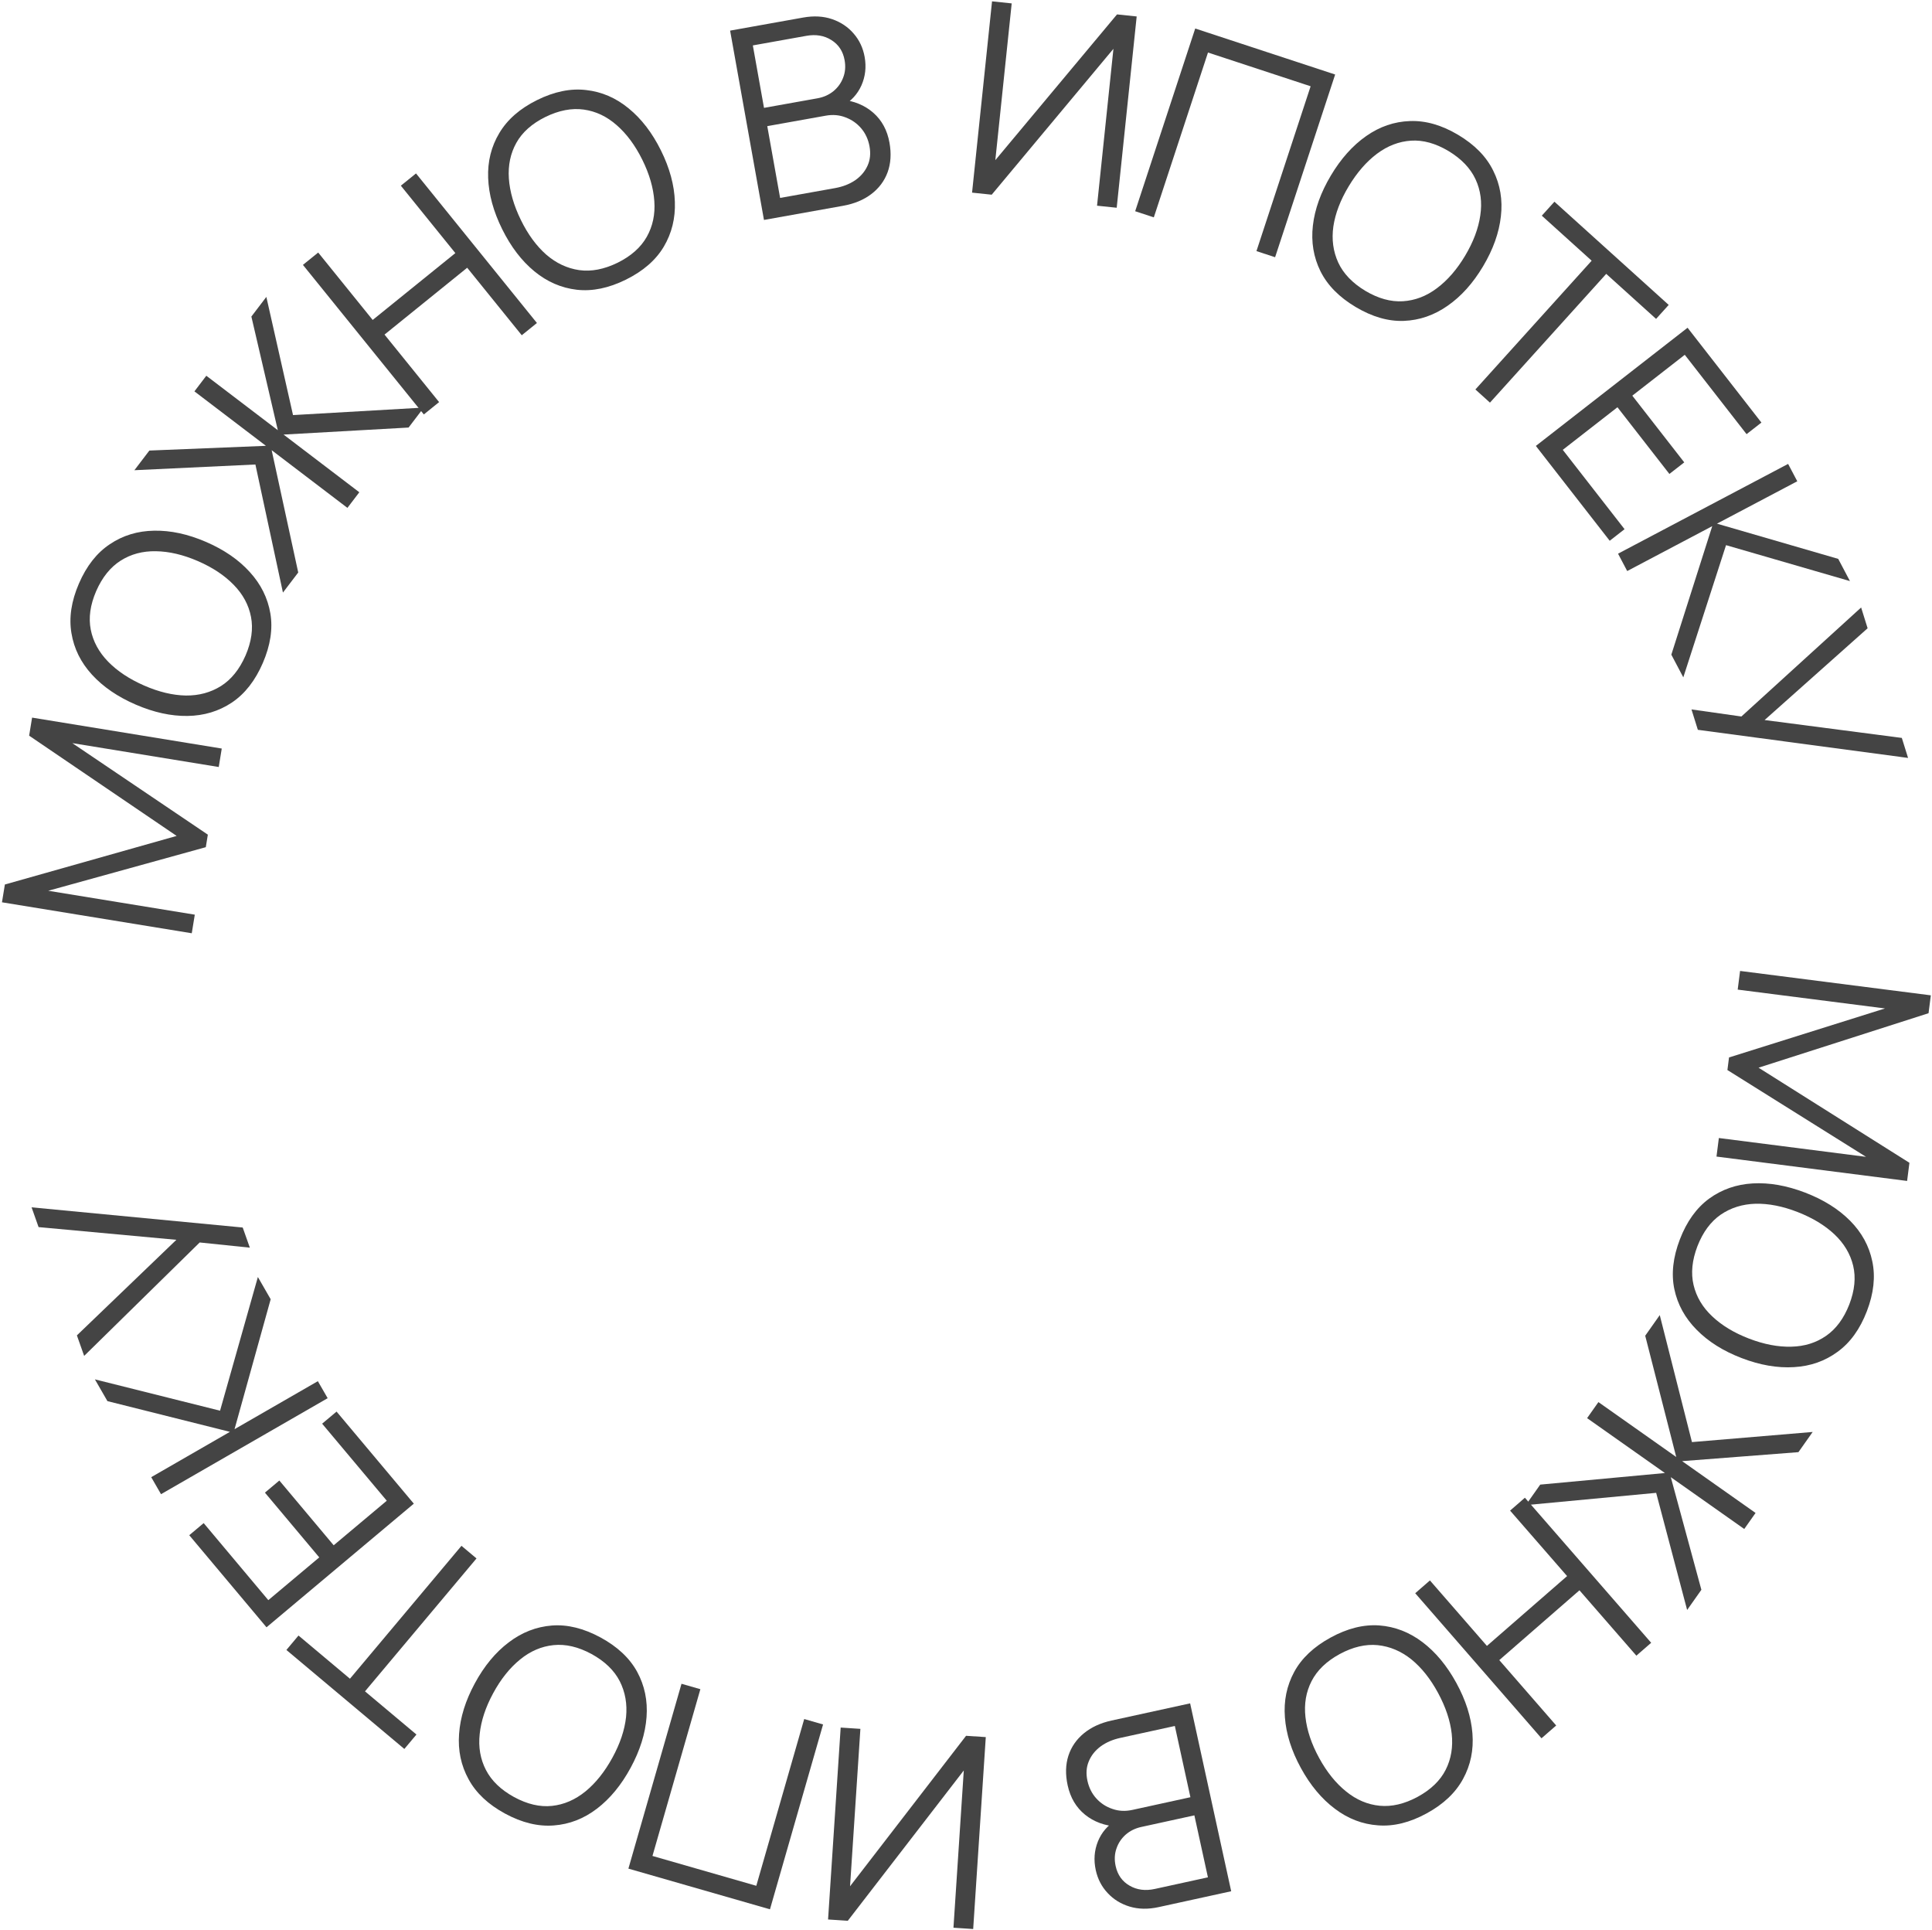 <?xml version="1.0" encoding="UTF-8"?> <svg xmlns="http://www.w3.org/2000/svg" width="774" height="773" viewBox="0 0 774 773" fill="none"><path d="M697.113 388.914L773.531 398.684L772.615 405.848L704.51 427.668L764.956 465.762L764.026 473.032L687.661 463.269L688.611 455.839L747.57 463.377L692.038 428.609L692.683 423.567L755.168 403.941L696.157 396.396L697.113 388.914Z" fill="#444444"></path><path d="M672.993 496.439C675.741 489.28 679.642 483.844 684.697 480.129C689.785 476.428 695.629 474.392 702.227 474.021C708.826 473.65 715.805 474.877 723.164 477.702C730.523 480.526 736.53 484.284 741.187 488.974C745.843 493.665 748.807 499.081 750.079 505.223C751.384 511.378 750.662 518.035 747.915 525.195C745.154 532.387 741.236 537.817 736.161 541.485C731.106 545.199 725.279 547.242 718.681 547.612C712.069 548.017 705.084 546.806 697.725 543.982C690.366 541.158 684.365 537.384 679.722 532.66C675.066 527.969 672.085 522.546 670.78 516.391C669.495 510.282 670.233 503.632 672.993 496.439ZM680.036 499.142C677.876 504.77 677.356 509.957 678.476 514.704C679.596 519.45 682.079 523.632 685.925 527.247C689.792 530.909 694.722 533.89 700.716 536.19C706.709 538.491 712.351 539.567 717.642 539.42C722.919 539.306 727.562 537.86 731.57 535.081C735.578 532.303 738.679 528.106 740.872 522.492C743.032 516.864 743.546 511.694 742.413 506.98C741.28 502.267 738.781 498.079 734.914 494.417C731.068 490.802 726.154 487.827 720.173 485.493C714.192 483.16 708.563 482.05 703.286 482.164C698.029 482.324 693.379 483.786 689.338 486.552C685.33 489.331 682.229 493.528 680.036 499.142Z" fill="#444444"></path><path d="M664.935 526.771L677.833 577.637L726.195 573.579L720.491 581.667L673.892 585.267L703.315 606.019L698.782 612.446L669.359 591.693L681.607 636.798L675.902 644.886L663.494 597.966L611.25 602.887L617.047 594.668L666.998 590.028L635.826 568.042L640.359 561.616L671.531 583.601L659.107 535.034L664.935 526.771Z" fill="#444444"></path><path d="M610.908 599.92L661.495 658.025L655.564 663.189L632.764 637.002L600.646 664.965L623.445 691.152L617.554 696.281L566.967 638.177L572.858 633.048L595.692 659.275L627.811 631.312L604.977 605.084L610.908 599.92Z" fill="#444444"></path><path d="M533.075 655.931C539.804 652.252 546.296 650.633 552.553 651.073C558.827 651.544 564.6 653.774 569.87 657.762C575.14 661.75 579.666 667.202 583.448 674.118C587.23 681.034 589.378 687.787 589.891 694.376C590.405 700.965 589.159 707.012 586.153 712.518C583.164 718.055 578.306 722.663 571.578 726.342C564.818 730.038 558.317 731.642 552.074 731.153C545.817 730.713 540.053 728.498 534.783 724.51C529.482 720.539 524.94 715.096 521.158 708.18C517.376 701.264 515.244 694.503 514.762 687.897C514.248 681.308 515.486 675.245 518.475 669.708C521.449 664.22 526.316 659.627 533.075 655.931ZM536.695 662.55C531.406 665.442 527.652 669.059 525.434 673.403C523.215 677.746 522.402 682.54 522.994 687.786C523.572 693.08 525.401 698.543 528.481 704.176C531.561 709.809 535.165 714.281 539.293 717.593C543.39 720.922 547.865 722.824 552.719 723.3C557.573 723.776 562.653 722.584 567.958 719.723C573.247 716.831 576.985 713.222 579.172 708.896C581.36 704.57 582.164 699.76 581.587 694.466C580.995 689.22 579.174 683.773 576.125 678.123C573.076 672.473 569.504 667.983 565.407 664.654C561.296 661.374 556.805 659.48 551.934 658.973C547.08 658.497 542 659.689 536.695 662.55Z" fill="#444444"></path><path d="M476.791 682.287L493.242 757.55L464.182 763.902C459.966 764.824 456.099 764.756 452.582 763.7C449.066 762.643 446.112 760.824 443.723 758.243C441.341 755.697 439.762 752.647 438.985 749.093C438.101 745.051 438.393 741.208 439.86 737.565C441.335 733.957 443.751 731.147 447.108 729.136L447.773 731.674C442.59 731.346 438.224 729.745 434.675 726.87C431.126 723.995 428.81 720.083 427.729 715.136C426.777 710.78 426.878 706.815 428.031 703.241C429.193 699.701 431.259 696.712 434.231 694.273C437.203 691.835 440.901 690.132 445.326 689.165L476.791 682.287ZM470.666 691.348L448.819 696.123C445.753 696.793 443.118 697.935 440.915 699.548C438.72 701.196 437.146 703.183 436.194 705.509C435.207 707.842 435.026 710.437 435.65 713.295C436.26 716.082 437.453 718.45 439.229 720.398C441.006 722.346 443.154 723.739 445.674 724.576C448.166 725.455 450.823 725.586 453.645 724.969L476.904 719.885L470.666 691.348ZM478.492 727.15L457.219 731.8C454.815 732.325 452.738 733.345 450.988 734.859C449.246 736.408 448.009 738.267 447.278 740.435C446.512 742.61 446.404 744.952 446.952 747.461C447.729 751.015 449.598 753.637 452.559 755.326C455.486 757.023 458.848 757.456 462.646 756.626L483.918 751.976L478.492 727.15Z" fill="#444444"></path><path d="M336.79 691.984L344.691 692.503L340.55 755.551L387.025 695.284L394.926 695.803L389.877 772.677L381.976 772.158L386.114 709.164L339.642 769.378L331.741 768.859L336.79 691.984Z" fill="#444444"></path><path d="M329.74 690.741L308.465 764.785L251.749 748.488L273.025 674.444L280.583 676.616L261.391 743.41L302.989 755.363L322.182 688.569L329.74 690.741Z" fill="#444444"></path><path d="M240.591 655.897C247.332 659.552 252.216 664.126 255.242 669.62C258.251 675.146 259.511 681.204 259.022 687.795C258.533 694.386 256.41 701.147 252.654 708.076C248.898 715.006 244.392 720.475 239.136 724.482C233.881 728.49 228.125 730.725 221.87 731.189C215.597 731.684 209.09 730.104 202.349 726.45C195.576 722.778 190.7 718.188 187.723 712.68C184.696 707.185 183.428 701.143 183.917 694.552C184.375 687.944 186.482 681.175 190.239 674.245C193.995 667.315 198.516 661.855 203.803 657.865C209.059 653.857 214.823 651.606 221.095 651.111C227.319 650.631 233.818 652.226 240.591 655.897ZM236.996 662.529C231.697 659.657 226.621 658.468 221.769 658.961C216.917 659.455 212.449 661.374 208.364 664.718C204.231 668.077 200.635 672.578 197.576 678.222C194.517 683.866 192.716 689.321 192.175 694.585C191.603 699.833 192.434 704.624 194.668 708.959C196.903 713.295 200.661 716.914 205.943 719.818C211.243 722.69 216.303 723.871 221.123 723.36C225.944 722.849 230.421 720.914 234.554 717.556C238.638 714.212 242.226 709.726 245.316 704.099C248.407 698.472 250.239 693.035 250.811 687.787C251.335 682.554 250.489 677.754 248.271 673.387C246.037 669.052 242.278 665.433 236.996 662.529Z" fill="#444444"></path><path d="M190.898 624.239L146.225 677.476L166.839 694.774L161.99 700.552L114.737 660.901L119.586 655.122L140.201 672.42L184.873 619.184L190.898 624.239Z" fill="#444444"></path><path d="M165.785 602.3L106.77 651.822L75.819 614.937L81.597 610.088L107.493 640.948L127.902 623.822L106.133 597.88L111.912 593.031L133.681 618.973L154.951 601.125L129.055 570.265L134.834 565.416L165.785 602.3Z" fill="#444444"></path><path d="M131.267 560.054L64.507 598.503L60.582 591.688L92.107 573.531L43.04 561.229L38.02 552.513L88.157 565.064L103.311 511.514L108.437 520.415L93.962 572.463L127.341 553.239L131.267 560.054Z" fill="#444444"></path><path d="M100.093 499.759L80.003 497.676L33.715 543.116L30.805 534.895L70.66 496.613L15.454 491.522L12.651 483.604L97.236 491.689L100.093 499.759Z" fill="#444444"></path><path d="M76.824 373.821L0.789 361.419L1.952 354.29L70.77 334.834L11.675 294.677L12.855 287.443L88.838 299.836L87.632 307.229L28.969 297.66L83.266 334.325L82.448 339.341L19.323 356.799L78.039 366.376L76.824 373.821Z" fill="#444444"></path><path d="M105.284 265.58C102.245 272.62 98.123 277.892 92.92 281.395C87.684 284.883 81.761 286.677 75.153 286.776C68.545 286.876 61.622 285.363 54.386 282.238C47.149 279.113 41.301 275.112 36.842 270.234C32.383 265.356 29.644 259.822 28.626 253.633C27.575 247.429 28.569 240.808 31.609 233.767C34.663 226.695 38.801 221.43 44.023 217.974C49.226 214.471 55.132 212.67 61.741 212.571C68.363 212.439 75.293 213.935 82.529 217.06C89.766 220.185 95.607 224.203 100.052 229.113C104.511 233.991 107.266 239.532 108.317 245.736C109.349 251.892 108.338 258.507 105.284 265.58ZM98.359 262.59C100.748 257.056 101.481 251.894 100.558 247.106C99.634 242.317 97.325 238.037 93.631 234.266C89.918 230.449 85.115 227.267 79.221 224.722C73.327 222.177 67.734 220.87 62.442 220.799C57.164 220.696 52.466 221.95 48.347 224.561C44.228 227.173 40.957 231.238 38.535 236.758C36.145 242.292 35.419 247.437 36.357 252.193C37.295 256.949 39.62 261.236 43.333 265.053C47.027 268.824 51.814 271.998 57.694 274.576C63.574 277.154 69.153 278.494 74.431 278.598C79.69 278.654 84.395 277.384 88.547 274.786C92.666 272.175 95.937 268.109 98.359 262.59Z" fill="#444444"></path><path d="M113.351 237.359L102.319 186.056L53.841 188.346L59.837 180.471L106.536 178.576L77.89 156.763L82.654 150.506L111.3 172.319L100.707 126.797L106.703 118.923L117.39 166.264L169.779 163.254L163.686 171.256L113.599 174.069L143.948 197.178L139.183 203.435L108.834 180.326L119.477 229.314L113.351 237.359Z" fill="#444444"></path><path d="M169.798 166.008L121.359 106.101L127.475 101.156L149.306 128.156L182.421 101.38L160.59 74.38L166.664 69.469L215.103 129.376L209.029 134.287L187.164 107.246L154.049 134.022L175.914 161.063L169.798 166.008Z" fill="#444444"></path><path d="M250.766 112.004C243.894 115.406 237.341 116.76 231.107 116.065C224.857 115.339 219.181 112.876 214.077 108.677C208.973 104.477 204.673 98.846 201.176 91.782C197.679 84.718 195.808 77.883 195.563 71.279C195.317 64.674 196.809 58.682 200.036 53.304C203.248 47.893 208.289 43.487 215.162 40.085C222.066 36.667 228.627 35.329 234.845 36.071C241.079 36.766 246.748 39.213 251.851 43.412C256.987 47.596 261.303 53.219 264.8 60.283C268.297 67.347 270.153 74.19 270.366 80.81C270.611 87.415 269.127 93.422 265.916 98.833C262.721 104.195 257.671 108.586 250.766 112.004ZM247.42 105.243C252.822 102.569 256.719 99.107 259.113 94.858C261.506 90.609 262.514 85.851 262.136 80.586C261.774 75.273 260.169 69.74 257.321 63.986C254.472 58.233 251.053 53.617 247.063 50.14C243.105 46.647 238.711 44.564 233.881 43.891C229.05 43.218 223.926 44.203 218.509 46.845C213.107 49.519 209.225 52.973 206.863 57.207C204.502 61.441 203.502 66.214 203.864 71.527C204.242 76.792 205.839 82.309 208.655 88.079C211.472 93.848 214.859 98.479 218.817 101.972C222.791 105.417 227.201 107.492 232.047 108.197C236.878 108.87 242.002 107.886 247.42 105.243Z" fill="#444444"></path><path d="M306.063 88.101L292.498 12.265L321.779 7.027C326.028 6.267 329.889 6.482 333.363 7.673C336.836 8.863 339.718 10.793 342.007 13.464C344.29 16.099 345.752 19.207 346.393 22.788C347.121 26.861 346.683 30.689 345.077 34.274C343.466 37.823 340.944 40.538 337.513 42.42L336.946 39.859C342.112 40.384 346.414 42.151 349.851 45.159C353.287 48.168 355.452 52.165 356.343 57.15C357.128 61.539 356.876 65.497 355.587 69.025C354.291 72.518 352.112 75.426 349.049 77.749C345.987 80.072 342.226 81.633 337.767 82.43L306.063 88.101ZM312.529 79.281L334.543 75.344C337.632 74.791 340.309 73.751 342.572 72.223C344.828 70.66 346.477 68.734 347.517 66.447C348.592 64.153 348.872 61.566 348.357 58.688C347.855 55.879 346.753 53.467 345.052 51.453C343.351 49.438 341.258 47.964 338.772 47.032C336.316 46.059 333.665 45.826 330.821 46.335L307.386 50.527L312.529 79.281ZM306.076 43.206L327.511 39.372C329.933 38.939 332.048 37.999 333.854 36.553C335.655 35.071 336.961 33.261 337.775 31.123C338.623 28.979 338.821 26.642 338.369 24.115C337.728 20.534 335.961 17.842 333.066 16.041C330.206 14.234 326.863 13.672 323.036 14.357L301.602 18.191L306.076 43.206Z" fill="#444444"></path><path d="M447.374 83.215L439.499 82.392L446.064 19.551L397.303 77.984L389.428 77.161L397.432 0.538L405.308 1.361L398.748 64.149L447.503 5.769L455.379 6.592L447.374 83.215Z" fill="#444444"></path><path d="M454.774 84.608L478.831 11.42L534.891 29.848L510.833 103.035L503.362 100.579L525.064 34.558L483.947 21.042L462.245 87.064L454.774 84.608Z" fill="#444444"></path><path d="M543.094 122.962C536.506 119.038 531.812 114.269 529.011 108.657C526.228 103.014 525.215 96.909 525.971 90.343C526.727 83.778 529.122 77.109 533.156 70.337C537.19 63.565 541.914 58.284 547.328 54.493C552.741 50.702 558.583 48.701 564.852 48.492C571.139 48.252 577.577 50.094 584.165 54.019C590.783 57.961 595.469 62.745 598.221 68.37C601.022 73.983 602.044 80.072 601.288 86.638C600.562 93.222 598.183 99.899 594.148 106.671C590.114 113.443 585.375 118.715 579.931 122.488C574.517 126.279 568.667 128.295 562.379 128.535C556.141 128.763 549.712 126.905 543.094 122.962ZM546.955 116.482C552.133 119.567 557.156 120.961 562.024 120.664C566.892 120.367 571.435 118.631 575.651 115.455C579.917 112.267 583.693 107.915 586.978 102.4C590.264 96.884 592.284 91.507 593.038 86.269C593.823 81.049 593.187 76.228 591.13 71.806C589.073 67.384 585.464 63.615 580.304 60.499C575.126 57.414 570.118 56.029 565.28 56.344C560.443 56.66 555.892 58.411 551.626 61.599C547.409 64.775 543.643 69.111 540.326 74.609C537.01 80.106 534.959 85.464 534.175 90.685C533.439 95.892 534.09 100.723 536.129 105.175C538.186 109.597 541.794 113.366 546.955 116.482Z" fill="#444444"></path><path d="M591.074 156.004L637.652 104.427L617.681 86.391L622.737 80.792L668.517 122.136L663.461 127.735L643.489 109.698L596.91 161.275L591.074 156.004Z" fill="#444444"></path><path d="M615.295 178.617L676.074 131.278L705.662 169.264L699.71 173.9L674.955 142.117L653.936 158.489L674.746 185.207L668.794 189.842L647.985 163.124L626.079 180.186L650.834 211.969L644.882 216.604L615.295 178.617Z" fill="#444444"></path><path d="M648.222 221.778L716.355 185.82L720.025 192.775L687.852 209.755L736.432 223.861L741.126 232.756L691.487 218.363L674.367 271.317L669.572 262.233L685.959 210.754L651.892 228.734L648.222 221.778Z" fill="#444444"></path><path d="M677.643 284.158L697.64 286.997L745.607 243.333L748.205 251.658L706.936 288.411L761.911 295.579L764.413 303.597L680.193 292.33L677.643 284.158Z" fill="#444444"></path></svg> 